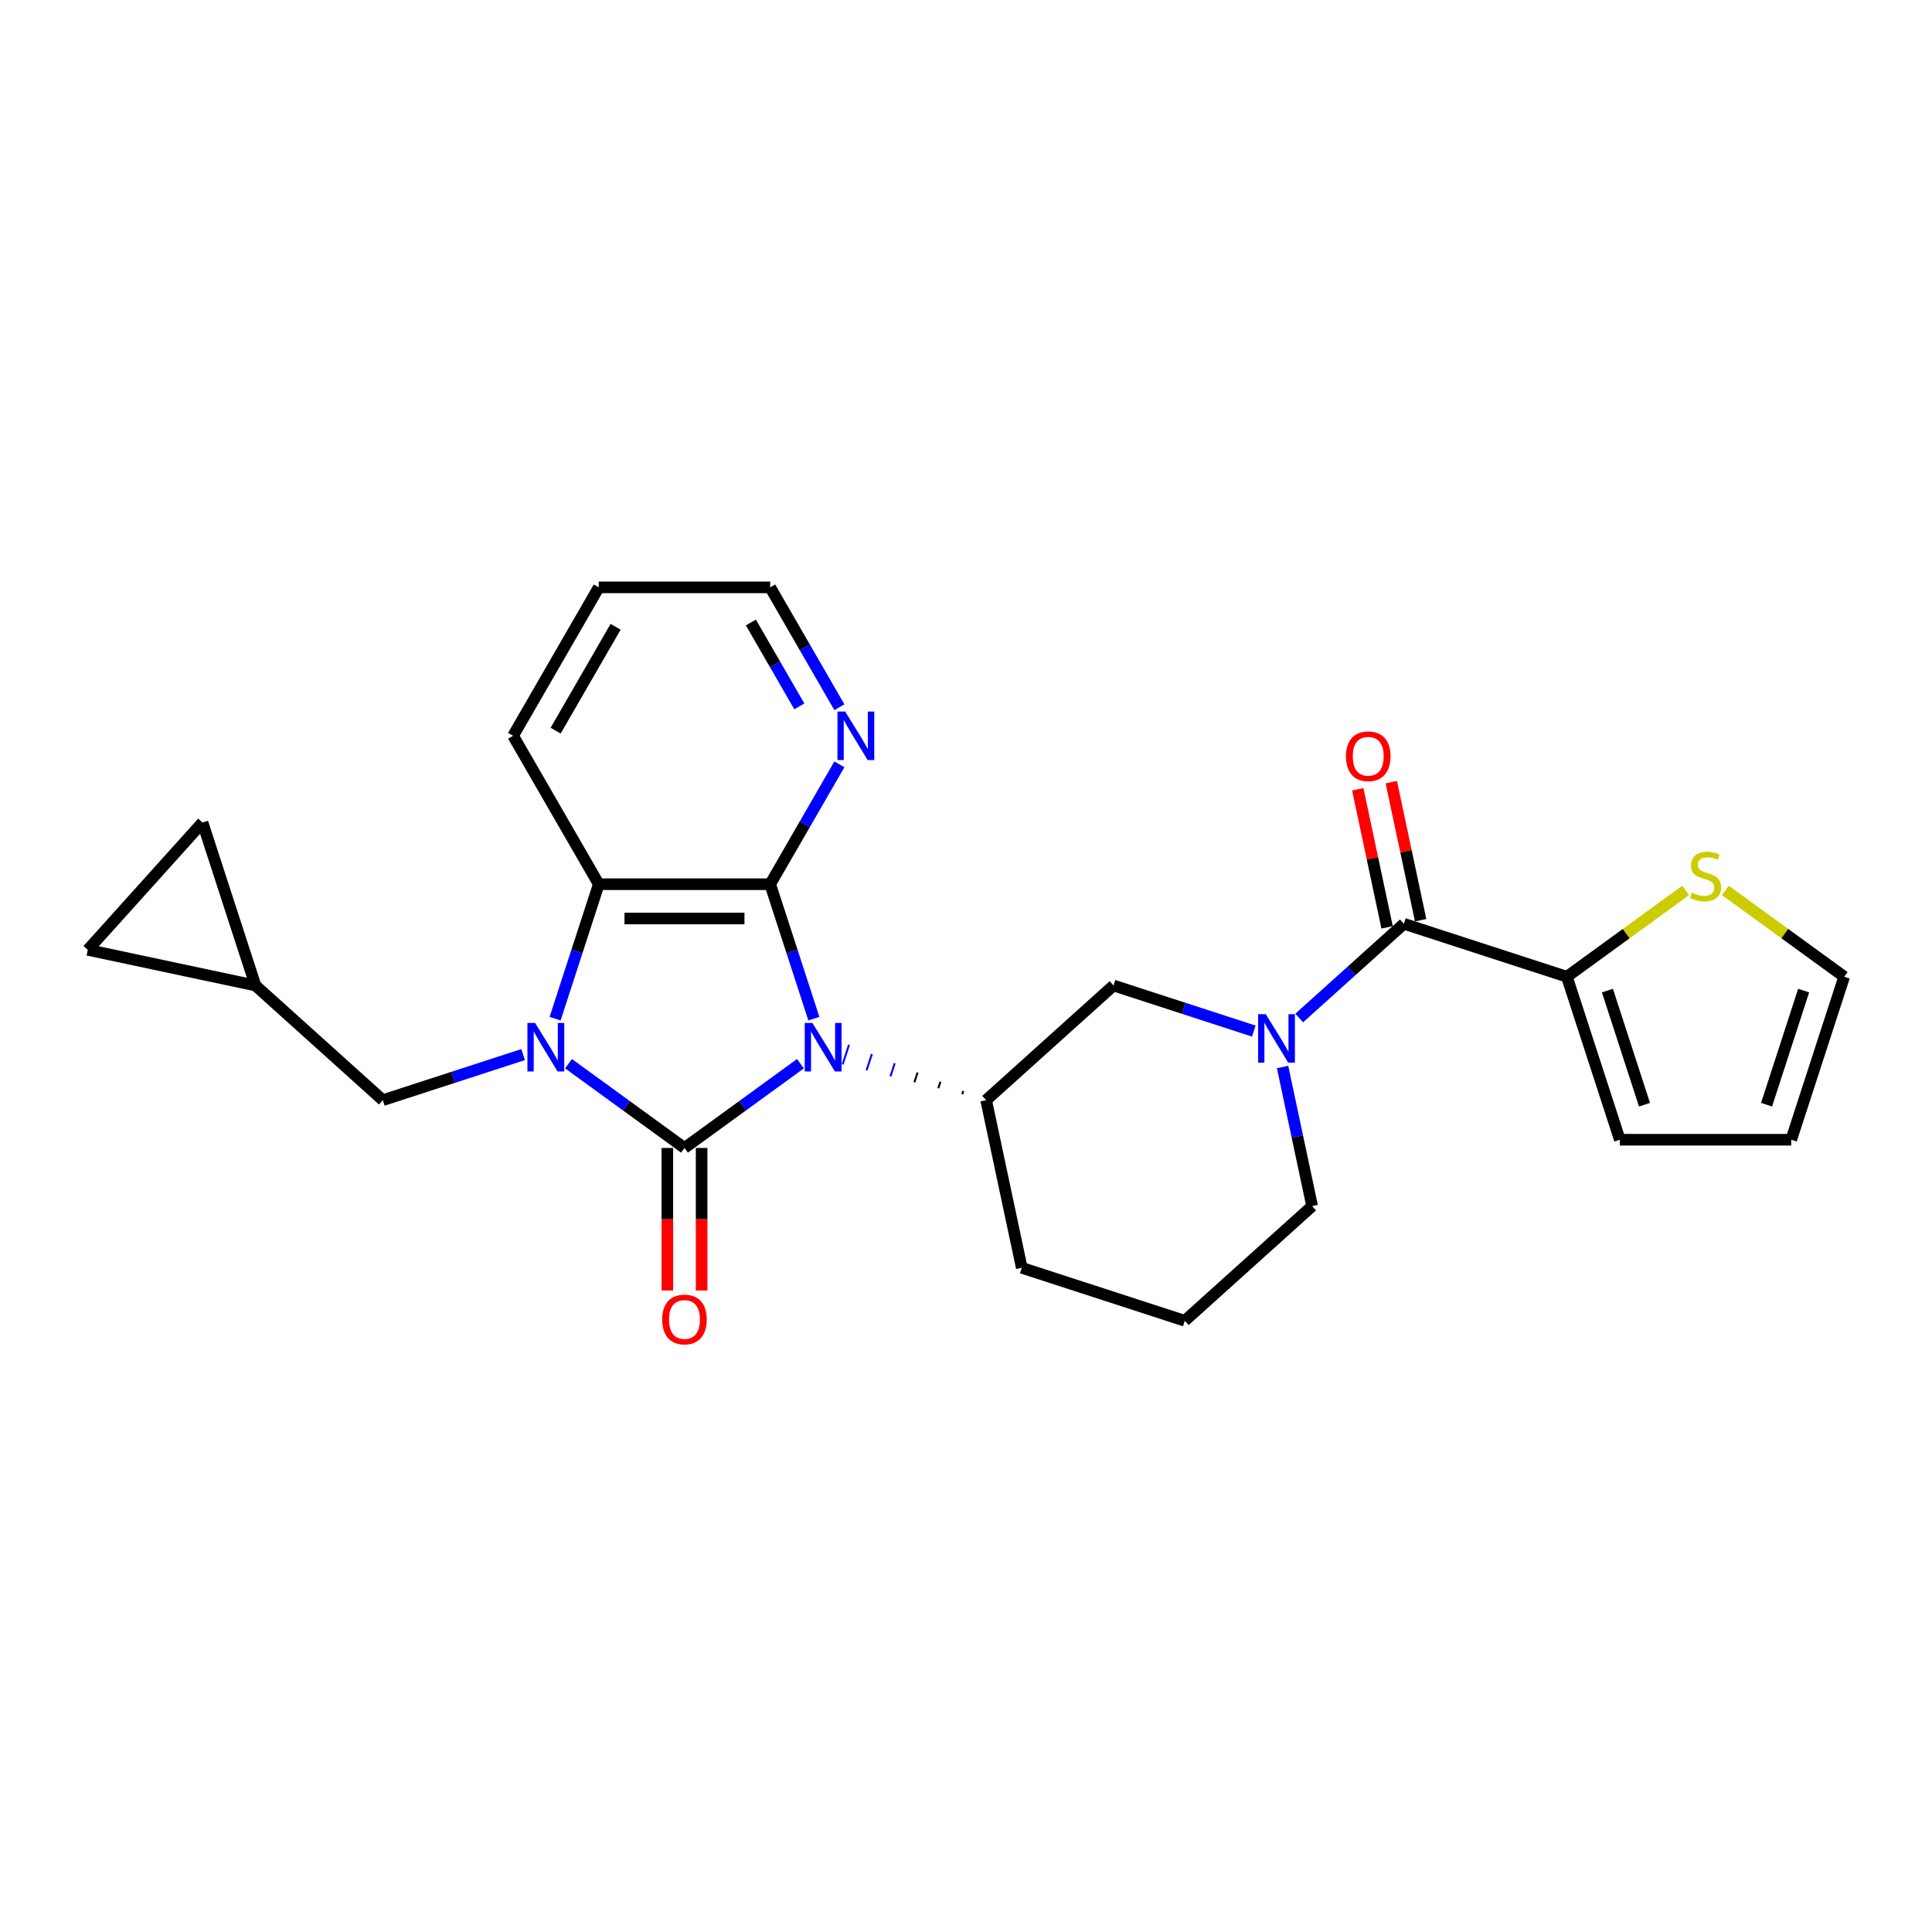 <?xml version='1.0' encoding='iso-8859-1'?>
<svg version='1.1' baseProfile='full'
              xmlns='http://www.w3.org/2000/svg'
                      xmlns:rdkit='http://www.rdkit.org/xml'
                      xmlns:xlink='http://www.w3.org/1999/xlink'
                  xml:space='preserve'
width='1000px' height='1000px' viewBox='0 0 1000 1000'>
<!-- END OF HEADER -->
<rect style='opacity:1.0;fill:#FFFFFF;stroke:none' width='1000' height='1000' x='0' y='0'> </rect>
<path class='bond-0' d='M 414.31,550.57 L 384.299,572.374' style='fill:none;fill-rule:evenodd;stroke:#0000FF;stroke-width:6px;stroke-linecap:butt;stroke-linejoin:miter;stroke-opacity:1' />
<path class='bond-0' d='M 384.299,572.374 L 354.287,594.179' style='fill:none;fill-rule:evenodd;stroke:#000000;stroke-width:6px;stroke-linecap:butt;stroke-linejoin:miter;stroke-opacity:1' />
<path class='bond-2' d='M 421.253,527.257 L 409.948,492.463' style='fill:none;fill-rule:evenodd;stroke:#0000FF;stroke-width:6px;stroke-linecap:butt;stroke-linejoin:miter;stroke-opacity:1' />
<path class='bond-2' d='M 409.948,492.463 L 398.642,457.668' style='fill:none;fill-rule:evenodd;stroke:#000000;stroke-width:6px;stroke-linecap:butt;stroke-linejoin:miter;stroke-opacity:1' />
<path class='bond-5' d='M 498.594,564.673 L 498.046,566.36' style='fill:none;fill-rule:evenodd;stroke:#000000;stroke-width:1.0px;stroke-linecap:butt;stroke-linejoin:miter;stroke-opacity:1' />
<path class='bond-5' d='M 486.764,559.896 L 485.668,563.271' style='fill:none;fill-rule:evenodd;stroke:#000000;stroke-width:1.0px;stroke-linecap:butt;stroke-linejoin:miter;stroke-opacity:1' />
<path class='bond-5' d='M 474.934,555.12 L 473.29,560.182' style='fill:none;fill-rule:evenodd;stroke:#000000;stroke-width:1.0px;stroke-linecap:butt;stroke-linejoin:miter;stroke-opacity:1' />
<path class='bond-5' d='M 463.105,550.343 L 460.912,557.093' style='fill:none;fill-rule:evenodd;stroke:#0000FF;stroke-width:1.0px;stroke-linecap:butt;stroke-linejoin:miter;stroke-opacity:1' />
<path class='bond-5' d='M 451.275,545.567 L 448.534,554.004' style='fill:none;fill-rule:evenodd;stroke:#0000FF;stroke-width:1.0px;stroke-linecap:butt;stroke-linejoin:miter;stroke-opacity:1' />
<path class='bond-5' d='M 439.445,540.79 L 436.156,550.915' style='fill:none;fill-rule:evenodd;stroke:#0000FF;stroke-width:1.0px;stroke-linecap:butt;stroke-linejoin:miter;stroke-opacity:1' />
<path class='bond-1' d='M 354.287,594.179 L 324.276,572.374' style='fill:none;fill-rule:evenodd;stroke:#000000;stroke-width:6px;stroke-linecap:butt;stroke-linejoin:miter;stroke-opacity:1' />
<path class='bond-1' d='M 324.276,572.374 L 294.264,550.57' style='fill:none;fill-rule:evenodd;stroke:#0000FF;stroke-width:6px;stroke-linecap:butt;stroke-linejoin:miter;stroke-opacity:1' />
<path class='bond-11' d='M 345.416,594.179 L 345.416,631.073' style='fill:none;fill-rule:evenodd;stroke:#000000;stroke-width:6px;stroke-linecap:butt;stroke-linejoin:miter;stroke-opacity:1' />
<path class='bond-11' d='M 345.416,631.073 L 345.416,667.968' style='fill:none;fill-rule:evenodd;stroke:#FF0000;stroke-width:6px;stroke-linecap:butt;stroke-linejoin:miter;stroke-opacity:1' />
<path class='bond-11' d='M 363.158,594.179 L 363.158,631.073' style='fill:none;fill-rule:evenodd;stroke:#000000;stroke-width:6px;stroke-linecap:butt;stroke-linejoin:miter;stroke-opacity:1' />
<path class='bond-11' d='M 363.158,631.073 L 363.158,667.968' style='fill:none;fill-rule:evenodd;stroke:#FF0000;stroke-width:6px;stroke-linecap:butt;stroke-linejoin:miter;stroke-opacity:1' />
<path class='bond-9' d='M 270.774,545.853 L 234.462,557.651' style='fill:none;fill-rule:evenodd;stroke:#0000FF;stroke-width:6px;stroke-linecap:butt;stroke-linejoin:miter;stroke-opacity:1' />
<path class='bond-9' d='M 234.462,557.651 L 198.151,569.449' style='fill:none;fill-rule:evenodd;stroke:#000000;stroke-width:6px;stroke-linecap:butt;stroke-linejoin:miter;stroke-opacity:1' />
<path class='bond-26' d='M 287.321,527.257 L 298.627,492.463' style='fill:none;fill-rule:evenodd;stroke:#0000FF;stroke-width:6px;stroke-linecap:butt;stroke-linejoin:miter;stroke-opacity:1' />
<path class='bond-26' d='M 298.627,492.463 L 309.932,457.668' style='fill:none;fill-rule:evenodd;stroke:#000000;stroke-width:6px;stroke-linecap:butt;stroke-linejoin:miter;stroke-opacity:1' />
<path class='bond-3' d='M 398.642,457.668 L 309.932,457.668' style='fill:none;fill-rule:evenodd;stroke:#000000;stroke-width:6px;stroke-linecap:butt;stroke-linejoin:miter;stroke-opacity:1' />
<path class='bond-3' d='M 385.336,475.41 L 323.239,475.41' style='fill:none;fill-rule:evenodd;stroke:#000000;stroke-width:6px;stroke-linecap:butt;stroke-linejoin:miter;stroke-opacity:1' />
<path class='bond-10' d='M 398.642,457.668 L 416.553,426.645' style='fill:none;fill-rule:evenodd;stroke:#000000;stroke-width:6px;stroke-linecap:butt;stroke-linejoin:miter;stroke-opacity:1' />
<path class='bond-10' d='M 416.553,426.645 L 434.465,395.622' style='fill:none;fill-rule:evenodd;stroke:#0000FF;stroke-width:6px;stroke-linecap:butt;stroke-linejoin:miter;stroke-opacity:1' />
<path class='bond-22' d='M 309.932,457.668 L 265.577,380.843' style='fill:none;fill-rule:evenodd;stroke:#000000;stroke-width:6px;stroke-linecap:butt;stroke-linejoin:miter;stroke-opacity:1' />
<path class='bond-4' d='M 648.971,533.687 L 612.66,521.889' style='fill:none;fill-rule:evenodd;stroke:#0000FF;stroke-width:6px;stroke-linecap:butt;stroke-linejoin:miter;stroke-opacity:1' />
<path class='bond-4' d='M 612.66,521.889 L 576.348,510.091' style='fill:none;fill-rule:evenodd;stroke:#000000;stroke-width:6px;stroke-linecap:butt;stroke-linejoin:miter;stroke-opacity:1' />
<path class='bond-6' d='M 672.462,526.928 L 699.551,502.536' style='fill:none;fill-rule:evenodd;stroke:#0000FF;stroke-width:6px;stroke-linecap:butt;stroke-linejoin:miter;stroke-opacity:1' />
<path class='bond-6' d='M 699.551,502.536 L 726.641,478.145' style='fill:none;fill-rule:evenodd;stroke:#000000;stroke-width:6px;stroke-linecap:butt;stroke-linejoin:miter;stroke-opacity:1' />
<path class='bond-27' d='M 663.858,552.283 L 671.509,588.279' style='fill:none;fill-rule:evenodd;stroke:#0000FF;stroke-width:6px;stroke-linecap:butt;stroke-linejoin:miter;stroke-opacity:1' />
<path class='bond-27' d='M 671.509,588.279 L 679.16,624.275' style='fill:none;fill-rule:evenodd;stroke:#000000;stroke-width:6px;stroke-linecap:butt;stroke-linejoin:miter;stroke-opacity:1' />
<path class='bond-8' d='M 510.424,569.449 L 576.348,510.091' style='fill:none;fill-rule:evenodd;stroke:#000000;stroke-width:6px;stroke-linecap:butt;stroke-linejoin:miter;stroke-opacity:1' />
<path class='bond-21' d='M 510.424,569.449 L 528.867,656.221' style='fill:none;fill-rule:evenodd;stroke:#000000;stroke-width:6px;stroke-linecap:butt;stroke-linejoin:miter;stroke-opacity:1' />
<path class='bond-7' d='M 726.641,478.145 L 811.009,505.558' style='fill:none;fill-rule:evenodd;stroke:#000000;stroke-width:6px;stroke-linecap:butt;stroke-linejoin:miter;stroke-opacity:1' />
<path class='bond-16' d='M 735.318,476.3 L 727.723,440.57' style='fill:none;fill-rule:evenodd;stroke:#000000;stroke-width:6px;stroke-linecap:butt;stroke-linejoin:miter;stroke-opacity:1' />
<path class='bond-16' d='M 727.723,440.57 L 720.129,404.84' style='fill:none;fill-rule:evenodd;stroke:#FF0000;stroke-width:6px;stroke-linecap:butt;stroke-linejoin:miter;stroke-opacity:1' />
<path class='bond-16' d='M 717.964,479.989 L 710.369,444.259' style='fill:none;fill-rule:evenodd;stroke:#000000;stroke-width:6px;stroke-linecap:butt;stroke-linejoin:miter;stroke-opacity:1' />
<path class='bond-16' d='M 710.369,444.259 L 702.774,408.529' style='fill:none;fill-rule:evenodd;stroke:#FF0000;stroke-width:6px;stroke-linecap:butt;stroke-linejoin:miter;stroke-opacity:1' />
<path class='bond-12' d='M 811.009,505.558 L 841.757,483.218' style='fill:none;fill-rule:evenodd;stroke:#000000;stroke-width:6px;stroke-linecap:butt;stroke-linejoin:miter;stroke-opacity:1' />
<path class='bond-12' d='M 841.757,483.218 L 872.505,460.879' style='fill:none;fill-rule:evenodd;stroke:#CCCC00;stroke-width:6px;stroke-linecap:butt;stroke-linejoin:miter;stroke-opacity:1' />
<path class='bond-17' d='M 811.009,505.558 L 838.422,589.926' style='fill:none;fill-rule:evenodd;stroke:#000000;stroke-width:6px;stroke-linecap:butt;stroke-linejoin:miter;stroke-opacity:1' />
<path class='bond-17' d='M 831.995,512.73 L 851.184,571.788' style='fill:none;fill-rule:evenodd;stroke:#000000;stroke-width:6px;stroke-linecap:butt;stroke-linejoin:miter;stroke-opacity:1' />
<path class='bond-13' d='M 198.151,569.449 L 132.226,510.091' style='fill:none;fill-rule:evenodd;stroke:#000000;stroke-width:6px;stroke-linecap:butt;stroke-linejoin:miter;stroke-opacity:1' />
<path class='bond-24' d='M 434.465,366.064 L 416.553,335.04' style='fill:none;fill-rule:evenodd;stroke:#0000FF;stroke-width:6px;stroke-linecap:butt;stroke-linejoin:miter;stroke-opacity:1' />
<path class='bond-24' d='M 416.553,335.04 L 398.642,304.017' style='fill:none;fill-rule:evenodd;stroke:#000000;stroke-width:6px;stroke-linecap:butt;stroke-linejoin:miter;stroke-opacity:1' />
<path class='bond-24' d='M 413.726,365.628 L 401.188,343.911' style='fill:none;fill-rule:evenodd;stroke:#0000FF;stroke-width:6px;stroke-linecap:butt;stroke-linejoin:miter;stroke-opacity:1' />
<path class='bond-24' d='M 401.188,343.911 L 388.651,322.195' style='fill:none;fill-rule:evenodd;stroke:#000000;stroke-width:6px;stroke-linecap:butt;stroke-linejoin:miter;stroke-opacity:1' />
<path class='bond-18' d='M 893.05,460.879 L 923.798,483.218' style='fill:none;fill-rule:evenodd;stroke:#CCCC00;stroke-width:6px;stroke-linecap:butt;stroke-linejoin:miter;stroke-opacity:1' />
<path class='bond-18' d='M 923.798,483.218 L 954.545,505.558' style='fill:none;fill-rule:evenodd;stroke:#000000;stroke-width:6px;stroke-linecap:butt;stroke-linejoin:miter;stroke-opacity:1' />
<path class='bond-14' d='M 132.226,510.091 L 45.455,491.647' style='fill:none;fill-rule:evenodd;stroke:#000000;stroke-width:6px;stroke-linecap:butt;stroke-linejoin:miter;stroke-opacity:1' />
<path class='bond-15' d='M 132.226,510.091 L 104.813,425.722' style='fill:none;fill-rule:evenodd;stroke:#000000;stroke-width:6px;stroke-linecap:butt;stroke-linejoin:miter;stroke-opacity:1' />
<path class='bond-29' d='M 45.455,491.647 L 104.813,425.722' style='fill:none;fill-rule:evenodd;stroke:#000000;stroke-width:6px;stroke-linecap:butt;stroke-linejoin:miter;stroke-opacity:1' />
<path class='bond-19' d='M 838.422,589.926 L 927.133,589.926' style='fill:none;fill-rule:evenodd;stroke:#000000;stroke-width:6px;stroke-linecap:butt;stroke-linejoin:miter;stroke-opacity:1' />
<path class='bond-30' d='M 954.545,505.558 L 927.133,589.926' style='fill:none;fill-rule:evenodd;stroke:#000000;stroke-width:6px;stroke-linecap:butt;stroke-linejoin:miter;stroke-opacity:1' />
<path class='bond-30' d='M 933.56,512.73 L 914.371,571.788' style='fill:none;fill-rule:evenodd;stroke:#000000;stroke-width:6px;stroke-linecap:butt;stroke-linejoin:miter;stroke-opacity:1' />
<path class='bond-20' d='M 679.16,624.275 L 613.236,683.634' style='fill:none;fill-rule:evenodd;stroke:#000000;stroke-width:6px;stroke-linecap:butt;stroke-linejoin:miter;stroke-opacity:1' />
<path class='bond-23' d='M 528.867,656.221 L 613.236,683.634' style='fill:none;fill-rule:evenodd;stroke:#000000;stroke-width:6px;stroke-linecap:butt;stroke-linejoin:miter;stroke-opacity:1' />
<path class='bond-28' d='M 265.577,380.843 L 309.932,304.017' style='fill:none;fill-rule:evenodd;stroke:#000000;stroke-width:6px;stroke-linecap:butt;stroke-linejoin:miter;stroke-opacity:1' />
<path class='bond-28' d='M 287.595,378.19 L 318.644,324.412' style='fill:none;fill-rule:evenodd;stroke:#000000;stroke-width:6px;stroke-linecap:butt;stroke-linejoin:miter;stroke-opacity:1' />
<path class='bond-25' d='M 398.642,304.017 L 309.932,304.017' style='fill:none;fill-rule:evenodd;stroke:#000000;stroke-width:6px;stroke-linecap:butt;stroke-linejoin:miter;stroke-opacity:1' />
<path  class='atom-0' d='M 420.502 529.475
L 428.734 542.781
Q 429.55 544.094, 430.863 546.472
Q 432.176 548.849, 432.247 548.991
L 432.247 529.475
L 435.583 529.475
L 435.583 554.598
L 432.141 554.598
L 423.305 540.049
Q 422.276 538.346, 421.176 536.394
Q 420.112 534.443, 419.792 533.839
L 419.792 554.598
L 416.528 554.598
L 416.528 529.475
L 420.502 529.475
' fill='#0000FF'/>
<path  class='atom-2' d='M 276.966 529.475
L 285.198 542.781
Q 286.014 544.094, 287.327 546.472
Q 288.64 548.849, 288.711 548.991
L 288.711 529.475
L 292.047 529.475
L 292.047 554.598
L 288.605 554.598
L 279.769 540.049
Q 278.74 538.346, 277.64 536.394
Q 276.576 534.443, 276.256 533.839
L 276.256 554.598
L 272.992 554.598
L 272.992 529.475
L 276.966 529.475
' fill='#0000FF'/>
<path  class='atom-5' d='M 655.163 524.942
L 663.396 538.249
Q 664.212 539.562, 665.525 541.939
Q 666.837 544.316, 666.908 544.458
L 666.908 524.942
L 670.244 524.942
L 670.244 550.065
L 666.802 550.065
L 657.966 535.516
Q 656.937 533.813, 655.837 531.862
Q 654.773 529.91, 654.454 529.307
L 654.454 550.065
L 651.189 550.065
L 651.189 524.942
L 655.163 524.942
' fill='#0000FF'/>
<path  class='atom-11' d='M 437.444 368.281
L 445.676 381.588
Q 446.492 382.901, 447.805 385.278
Q 449.118 387.656, 449.189 387.798
L 449.189 368.281
L 452.525 368.281
L 452.525 393.404
L 449.083 393.404
L 440.247 378.856
Q 439.218 377.152, 438.118 375.201
Q 437.054 373.249, 436.734 372.646
L 436.734 393.404
L 433.47 393.404
L 433.47 368.281
L 437.444 368.281
' fill='#0000FF'/>
<path  class='atom-12' d='M 342.755 682.96
Q 342.755 676.928, 345.735 673.557
Q 348.716 670.186, 354.287 670.186
Q 359.858 670.186, 362.839 673.557
Q 365.819 676.928, 365.819 682.96
Q 365.819 689.063, 362.803 692.541
Q 359.787 695.983, 354.287 695.983
Q 348.752 695.983, 345.735 692.541
Q 342.755 689.099, 342.755 682.96
M 354.287 693.144
Q 358.119 693.144, 360.177 690.589
Q 362.271 687.999, 362.271 682.96
Q 362.271 678.028, 360.177 675.544
Q 358.119 673.024, 354.287 673.024
Q 350.455 673.024, 348.361 675.508
Q 346.303 677.992, 346.303 682.96
Q 346.303 688.034, 348.361 690.589
Q 350.455 693.144, 354.287 693.144
' fill='#FF0000'/>
<path  class='atom-13' d='M 875.681 462.038
Q 875.964 462.144, 877.135 462.641
Q 878.306 463.138, 879.584 463.457
Q 880.897 463.741, 882.174 463.741
Q 884.552 463.741, 885.935 462.606
Q 887.319 461.435, 887.319 459.412
Q 887.319 458.028, 886.61 457.177
Q 885.935 456.325, 884.871 455.864
Q 883.806 455.402, 882.032 454.87
Q 879.797 454.196, 878.448 453.557
Q 877.135 452.918, 876.177 451.57
Q 875.255 450.222, 875.255 447.951
Q 875.255 444.793, 877.384 442.841
Q 879.548 440.889, 883.806 440.889
Q 886.716 440.889, 890.016 442.273
L 889.2 445.006
Q 886.184 443.764, 883.913 443.764
Q 881.465 443.764, 880.116 444.793
Q 878.768 445.786, 878.803 447.525
Q 878.803 448.873, 879.477 449.689
Q 880.187 450.506, 881.181 450.967
Q 882.21 451.428, 883.913 451.96
Q 886.184 452.67, 887.532 453.38
Q 888.881 454.089, 889.839 455.544
Q 890.832 456.964, 890.832 459.412
Q 890.832 462.889, 888.49 464.77
Q 886.184 466.615, 882.316 466.615
Q 880.081 466.615, 878.377 466.119
Q 876.71 465.657, 874.723 464.841
L 875.681 462.038
' fill='#CCCC00'/>
<path  class='atom-17' d='M 696.665 391.444
Q 696.665 385.412, 699.645 382.041
Q 702.626 378.67, 708.197 378.67
Q 713.768 378.67, 716.749 382.041
Q 719.729 385.412, 719.729 391.444
Q 719.729 397.547, 716.713 401.025
Q 713.697 404.467, 708.197 404.467
Q 702.662 404.467, 699.645 401.025
Q 696.665 397.583, 696.665 391.444
M 708.197 401.628
Q 712.029 401.628, 714.087 399.073
Q 716.181 396.483, 716.181 391.444
Q 716.181 386.512, 714.087 384.028
Q 712.029 381.509, 708.197 381.509
Q 704.365 381.509, 702.271 383.992
Q 700.213 386.476, 700.213 391.444
Q 700.213 396.518, 702.271 399.073
Q 704.365 401.628, 708.197 401.628
' fill='#FF0000'/>
</svg>
